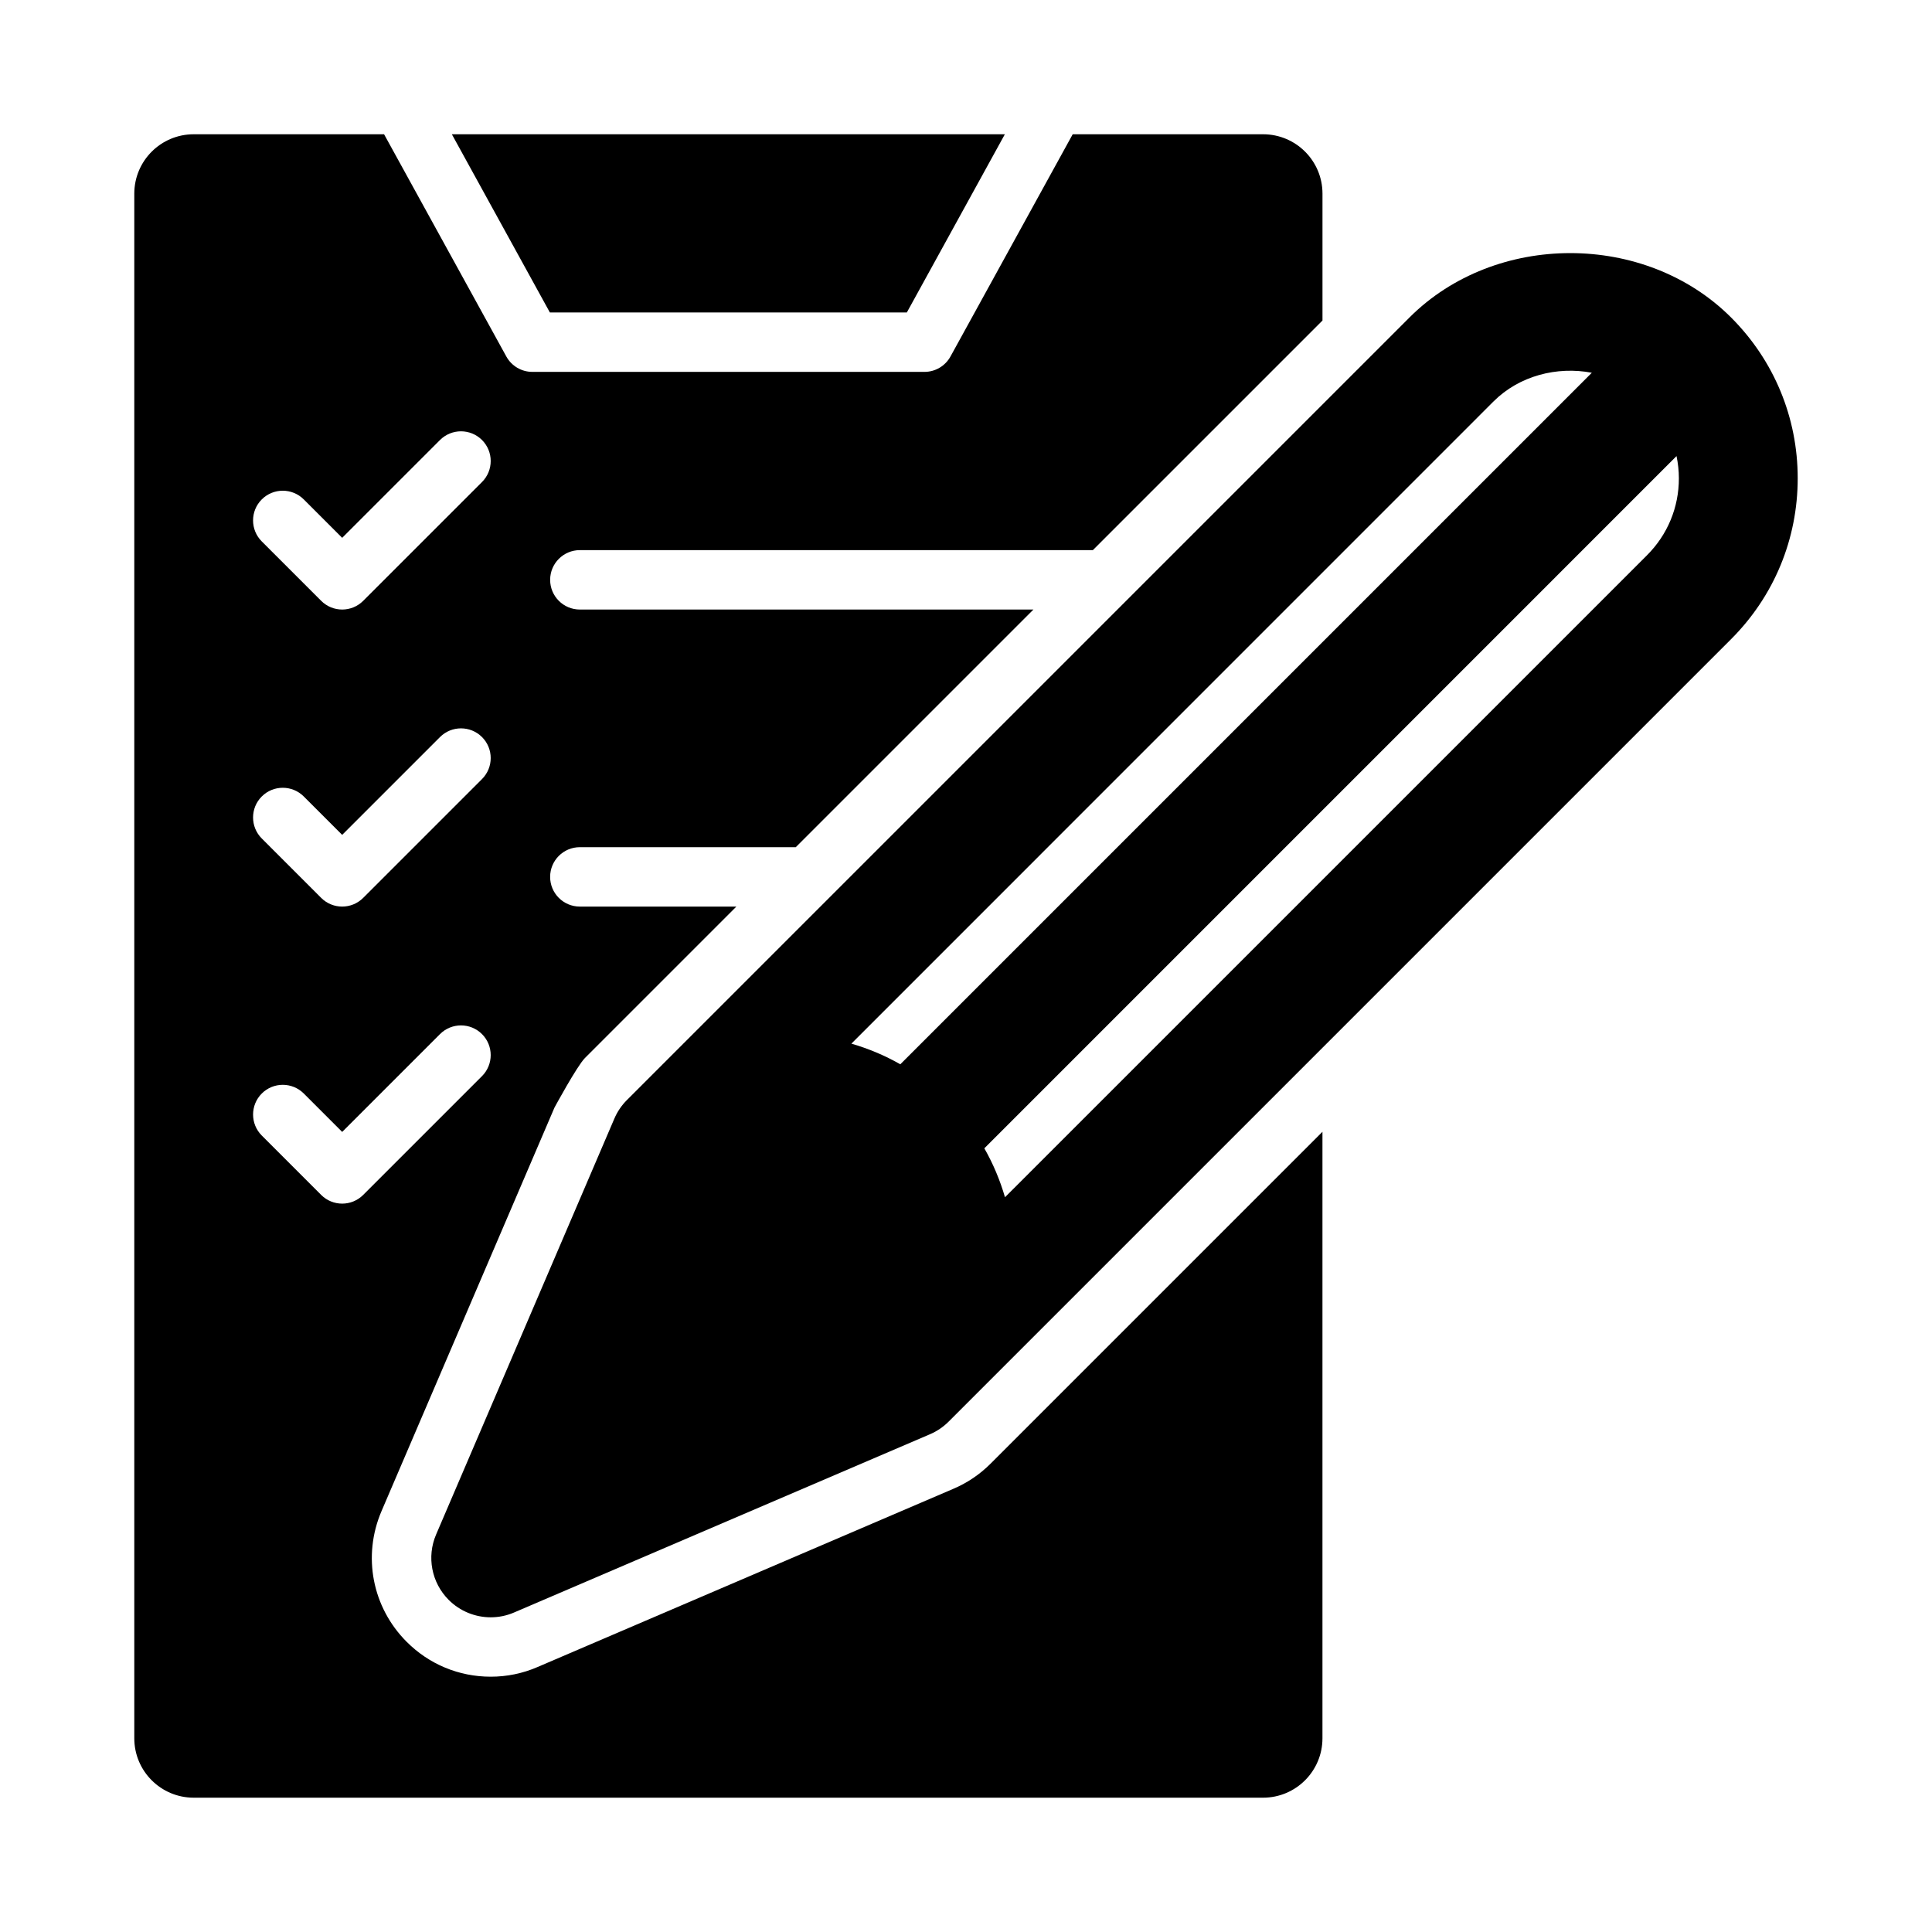 <?xml version="1.0" encoding="UTF-8"?>
<!-- Uploaded to: ICON Repo, www.iconrepo.com, Generator: ICON Repo Mixer Tools -->
<svg fill="#000000" width="800px" height="800px" version="1.1" viewBox="144 144 512 512" xmlns="http://www.w3.org/2000/svg">
 <g>
  <path d="m384.32 226.81 25.977-47.227h-146.55l25.977 47.227z"/>
  <path d="m602.76 228.14c-22.754-22.754-62.484-22.754-85.238 0l-207.38 207.38c-1.414 1.414-2.551 3.09-3.336 4.934l-0.105 0.246c-0.008 0.016-0.016 0.035-0.023 0.051l-47.105 109.91c-2.535 5.902-1.215 12.777 3.336 17.328 3.012 3.012 7.043 4.613 11.133 4.613 2.09 0 4.199-0.414 6.195-1.277l109.91-47.105c0.02-0.008 0.035-0.016 0.051-0.023l0.246-0.105c1.844-0.785 3.519-1.922 4.934-3.336l207.38-207.38c11.379-11.379 17.652-26.523 17.652-42.621 0.004-16.094-6.269-31.234-17.648-42.613zm-220.17 197.91c-4.144-2.367-8.477-4.168-12.965-5.473l170.16-170.18c6.84-6.84 16.859-9.367 26.062-7.613zm197.91-134.93-170.17 170.16c-1.305-4.488-3.106-8.82-5.473-12.965l183.44-183.45c0.398 1.922 0.621 3.891 0.621 5.894 0.004 7.691-2.981 14.914-8.422 20.359z"/>
  <path d="m396.6 538.57-110.16 47.215c-3.906 1.691-8.086 2.555-12.391 2.555-8.41 0-16.312-3.273-22.262-9.227-9.164-9.164-11.777-22.77-6.672-34.672l45.832-106.93s5.981-11.039 8.07-13.129l40.129-40.129h-41.48c-4.352 0-7.875-3.519-7.875-7.871 0-4.352 3.523-7.871 7.875-7.871h57.227l62.977-62.977h-120.2c-4.352 0-7.875-3.523-7.875-7.871 0-4.352 3.523-7.875 7.875-7.875h135.95l60.852-60.852v-33.613c0-8.695-7.047-15.742-15.742-15.742h-50.453l-32.395 58.898c-1.383 2.516-4.027 4.074-6.894 4.074h-103.91c-2.867 0-5.512-1.562-6.894-4.074l-32.398-58.898h-50.453c-8.691 0-15.742 7.047-15.742 15.742v409.34c0 8.695 7.051 15.742 15.742 15.742h283.39c8.695 0 15.742-7.051 15.742-15.742v-160.73l-87.945 87.945c-2.859 2.859-6.195 5.117-9.914 6.688zm-183.23-262.22c3.074-3.074 8.055-3.074 11.133 0l10.18 10.18 25.922-25.922c3.074-3.074 8.055-3.074 11.133 0 3.074 3.074 3.074 8.055 0 11.133l-31.488 31.488c-1.539 1.535-3.555 2.305-5.566 2.305-2.016 0-4.031-0.77-5.566-2.309l-15.742-15.742c-3.078-3.074-3.078-8.059-0.004-11.133zm0 78.723c3.074-3.074 8.055-3.074 11.133 0l10.18 10.176 25.922-25.922c3.074-3.074 8.055-3.074 11.133 0 3.074 3.074 3.074 8.055 0 11.133l-31.488 31.488c-1.539 1.535-3.555 2.305-5.566 2.305-2.016 0-4.027-0.77-5.566-2.305l-15.742-15.742c-3.078-3.078-3.078-8.059-0.004-11.133zm21.312 107.9c-2.016 0-4.027-0.77-5.566-2.305l-15.742-15.742c-3.074-3.074-3.074-8.055 0-11.133 3.074-3.074 8.055-3.074 11.133 0l10.176 10.176 25.922-25.922c3.074-3.074 8.055-3.074 11.133 0 3.074 3.074 3.074 8.055 0 11.133l-31.488 31.488c-1.539 1.535-3.555 2.305-5.566 2.305z"/>
 </g>
</svg>